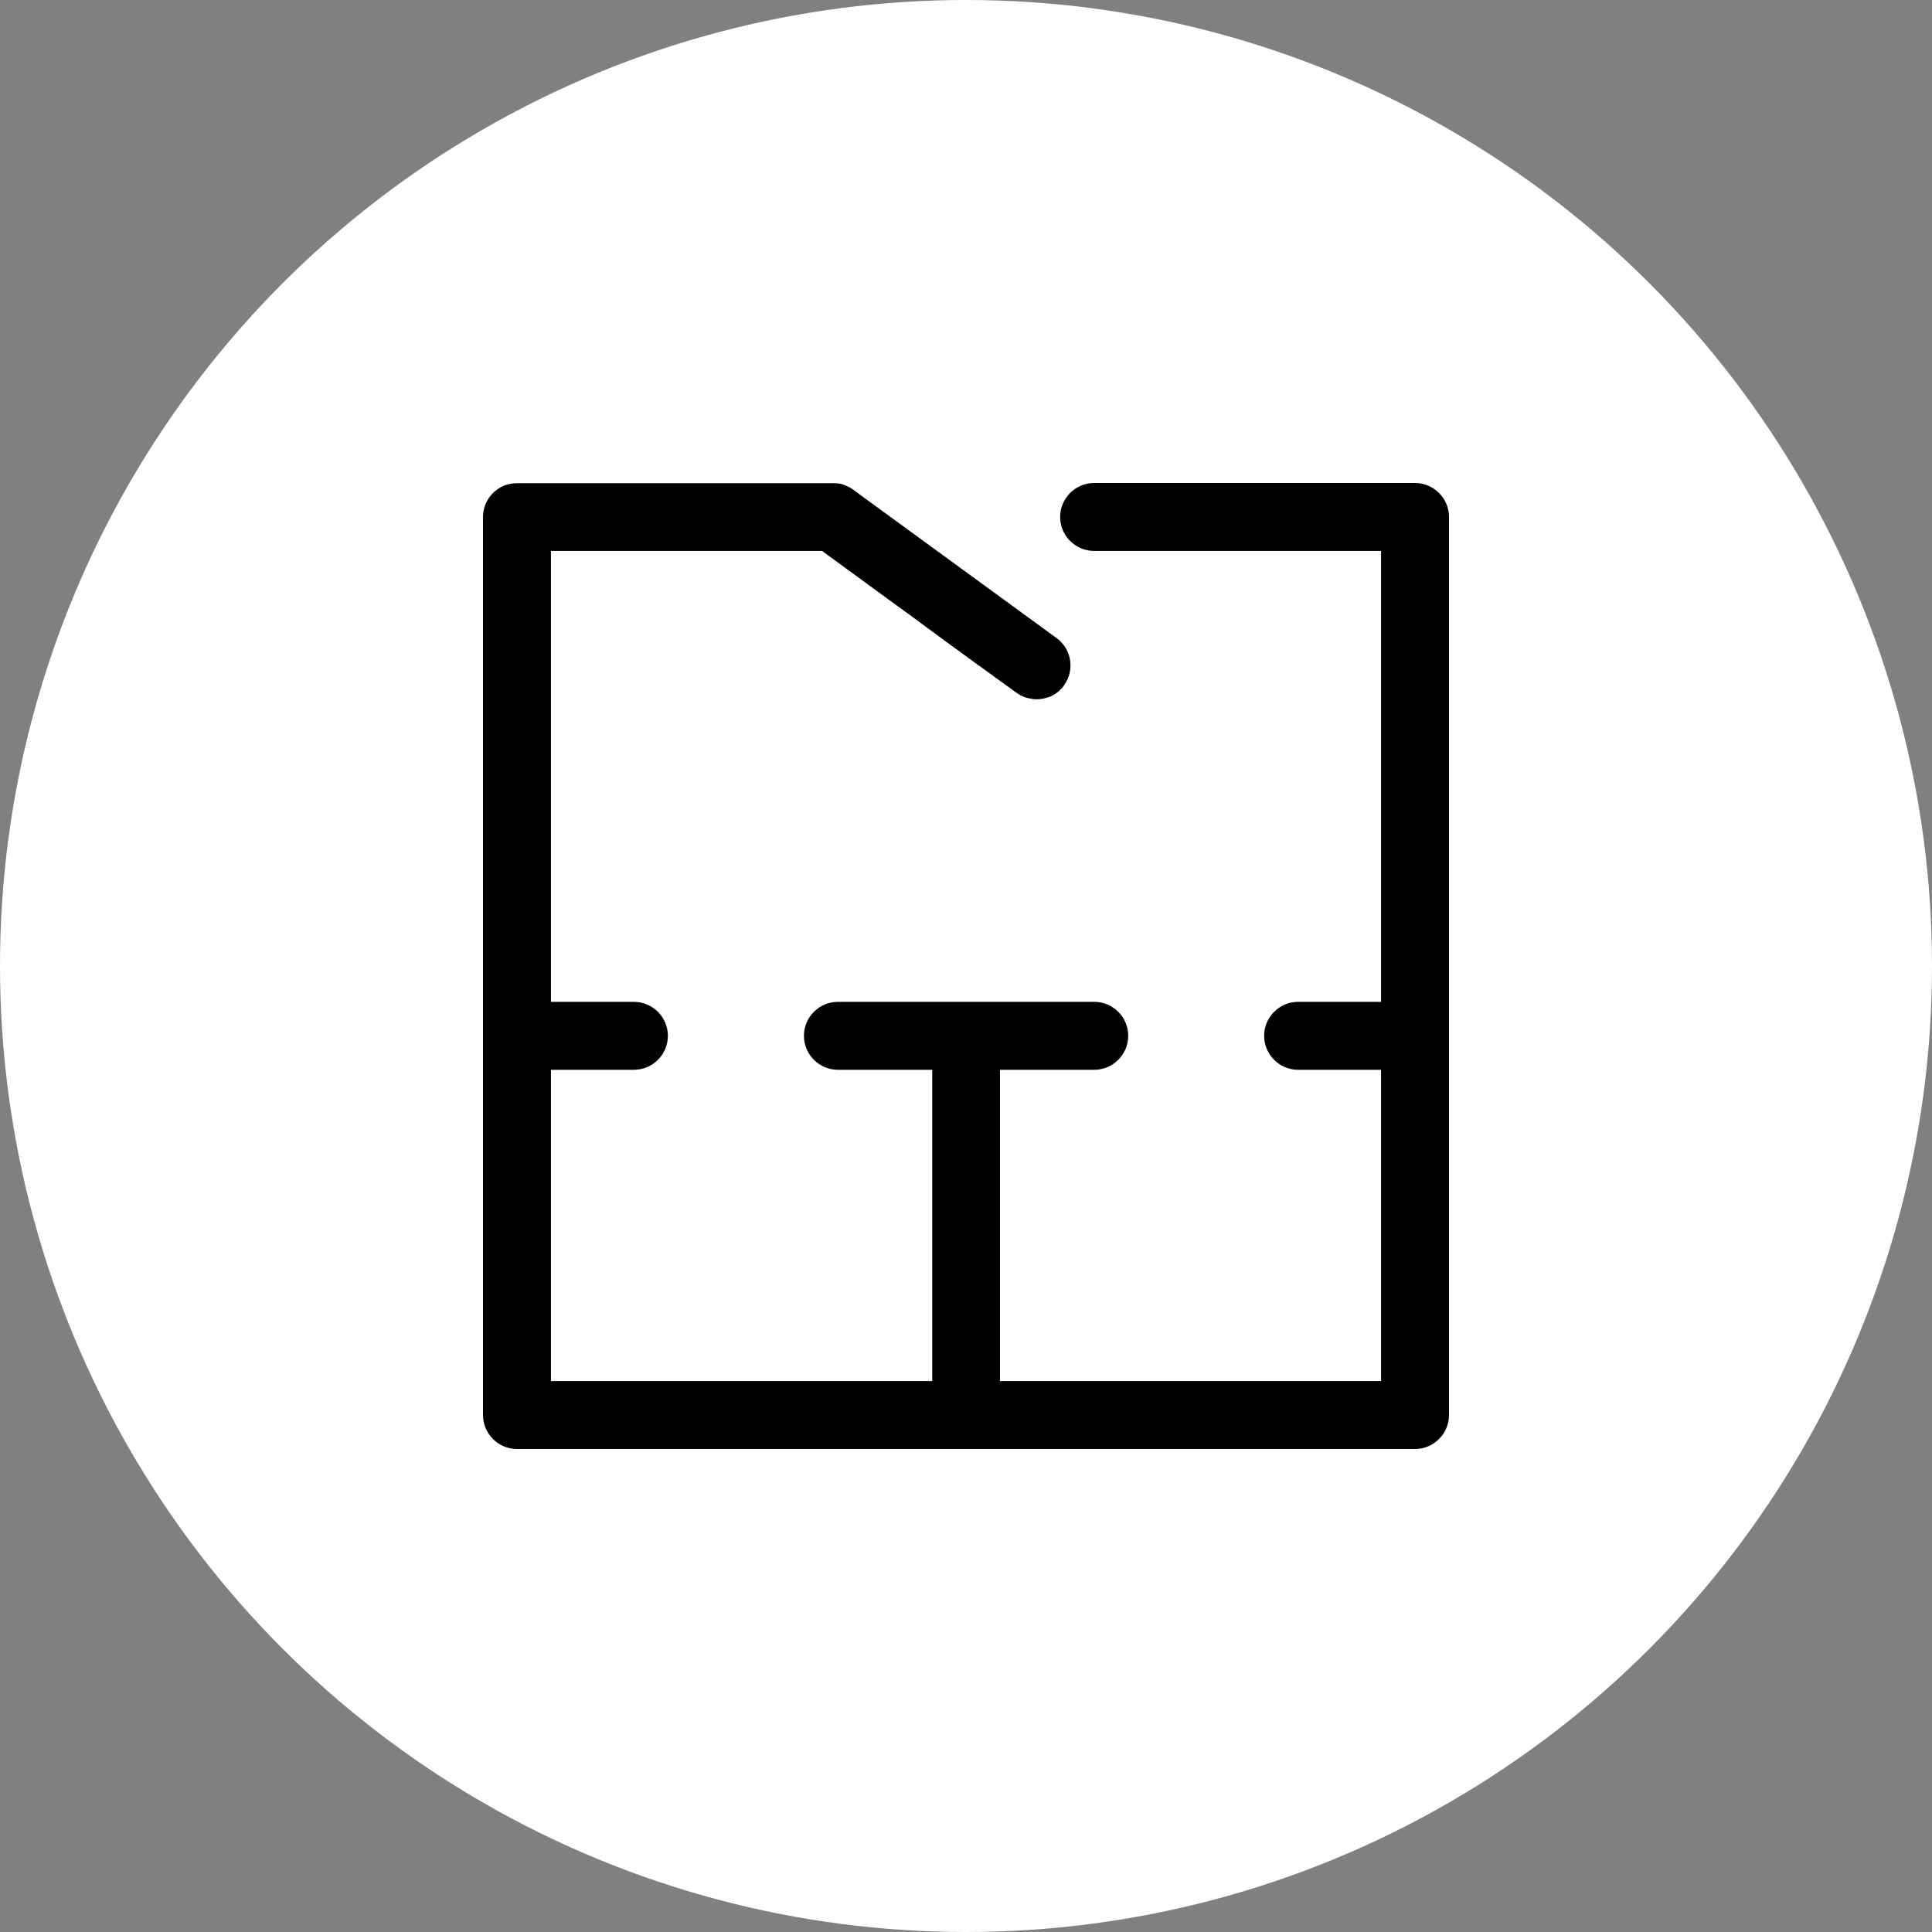 <svg width="36" height="36" viewBox="0 0 36 36" fill="none" xmlns="http://www.w3.org/2000/svg">
<rect x="0" y="0" width="36" height="36" fill="#808080" stroke="none"/>
<circle cx="18" cy="18" r="18" fill="white"/>
<g clip-path="url(#clip0_1005_873)">
<path d="M26.367 9H20.387C20.039 9 19.754 9.285 19.754 9.633C19.754 9.981 20.039 10.266 20.387 10.266H25.734V18.668H24.188C23.84 18.668 23.555 18.953 23.555 19.301C23.555 19.649 23.84 19.934 24.188 19.934H25.734V25.734H18.633V19.934H20.391C20.739 19.934 21.023 19.649 21.023 19.301C21.023 18.953 20.739 18.668 20.391 18.668H15.613C15.265 18.668 14.98 18.953 14.98 19.301C14.98 19.649 15.265 19.934 15.613 19.934H17.371V25.734H10.266V19.934H11.812C12.161 19.934 12.445 19.649 12.445 19.301C12.445 18.953 12.161 18.668 11.812 18.668H10.266V10.266H15.318C15.578 10.456 16.116 10.849 16.699 11.275L16.787 11.338C16.854 11.387 16.924 11.436 16.991 11.486L17.037 11.521C17.082 11.552 17.125 11.584 17.17 11.619L17.413 11.798C17.462 11.834 17.511 11.872 17.561 11.907L18.197 12.371C18.221 12.389 18.243 12.407 18.267 12.421L18.457 12.558C18.471 12.568 18.482 12.575 18.496 12.586L18.552 12.628C18.57 12.639 18.584 12.653 18.601 12.663L18.742 12.765C18.745 12.769 18.752 12.772 18.756 12.776L18.802 12.807C18.868 12.857 18.914 12.892 18.932 12.902L18.942 12.909C18.96 12.92 18.974 12.931 18.991 12.941C18.998 12.944 19.002 12.948 19.009 12.952C19.02 12.959 19.034 12.966 19.044 12.969C19.051 12.973 19.058 12.976 19.062 12.976C19.072 12.983 19.086 12.987 19.097 12.99C19.104 12.994 19.107 12.994 19.114 12.997C19.132 13.004 19.15 13.008 19.167 13.011H19.171C19.188 13.015 19.206 13.018 19.223 13.022C19.23 13.022 19.238 13.022 19.241 13.025C19.255 13.025 19.266 13.029 19.28 13.029C19.287 13.029 19.294 13.029 19.301 13.029C19.304 13.029 19.311 13.029 19.315 13.029C19.325 13.029 19.34 13.029 19.35 13.029H19.354C19.371 13.029 19.389 13.025 19.406 13.022C19.41 13.022 19.413 13.022 19.417 13.022C19.434 13.018 19.452 13.015 19.466 13.011C19.47 13.011 19.473 13.008 19.477 13.008C19.494 13.004 19.512 12.997 19.529 12.994C19.529 12.994 19.529 12.994 19.533 12.994C19.55 12.987 19.564 12.98 19.582 12.973C19.585 12.973 19.589 12.969 19.593 12.969C19.607 12.962 19.624 12.952 19.638 12.944C19.642 12.941 19.645 12.941 19.649 12.938C19.663 12.927 19.68 12.916 19.695 12.906C19.709 12.895 19.723 12.885 19.737 12.871C19.74 12.867 19.744 12.867 19.744 12.864C19.758 12.85 19.768 12.839 19.782 12.825C19.786 12.822 19.786 12.818 19.79 12.818C19.803 12.804 19.814 12.79 19.825 12.772C20.032 12.491 19.969 12.094 19.688 11.89L16.059 9.243C16.056 9.239 16.052 9.239 16.049 9.236L15.898 9.123C15.859 9.095 15.82 9.074 15.778 9.056C15.708 9.021 15.637 9.004 15.55 9.004H15.546C15.539 9.004 15.532 9.004 15.525 9.004H9.633C9.285 9 9 9.285 9 9.633V26.367C9 26.715 9.285 27 9.633 27H26.367C26.715 27 27 26.715 27 26.367V9.633C27 9.285 26.715 9 26.367 9Z" fill="black"/>
</g>
<defs>
<clipPath id="clip0_1005_873">
<rect width="18" height="18" fill="white" transform="translate(9 9)"/>
</clipPath>
</defs>
</svg>
